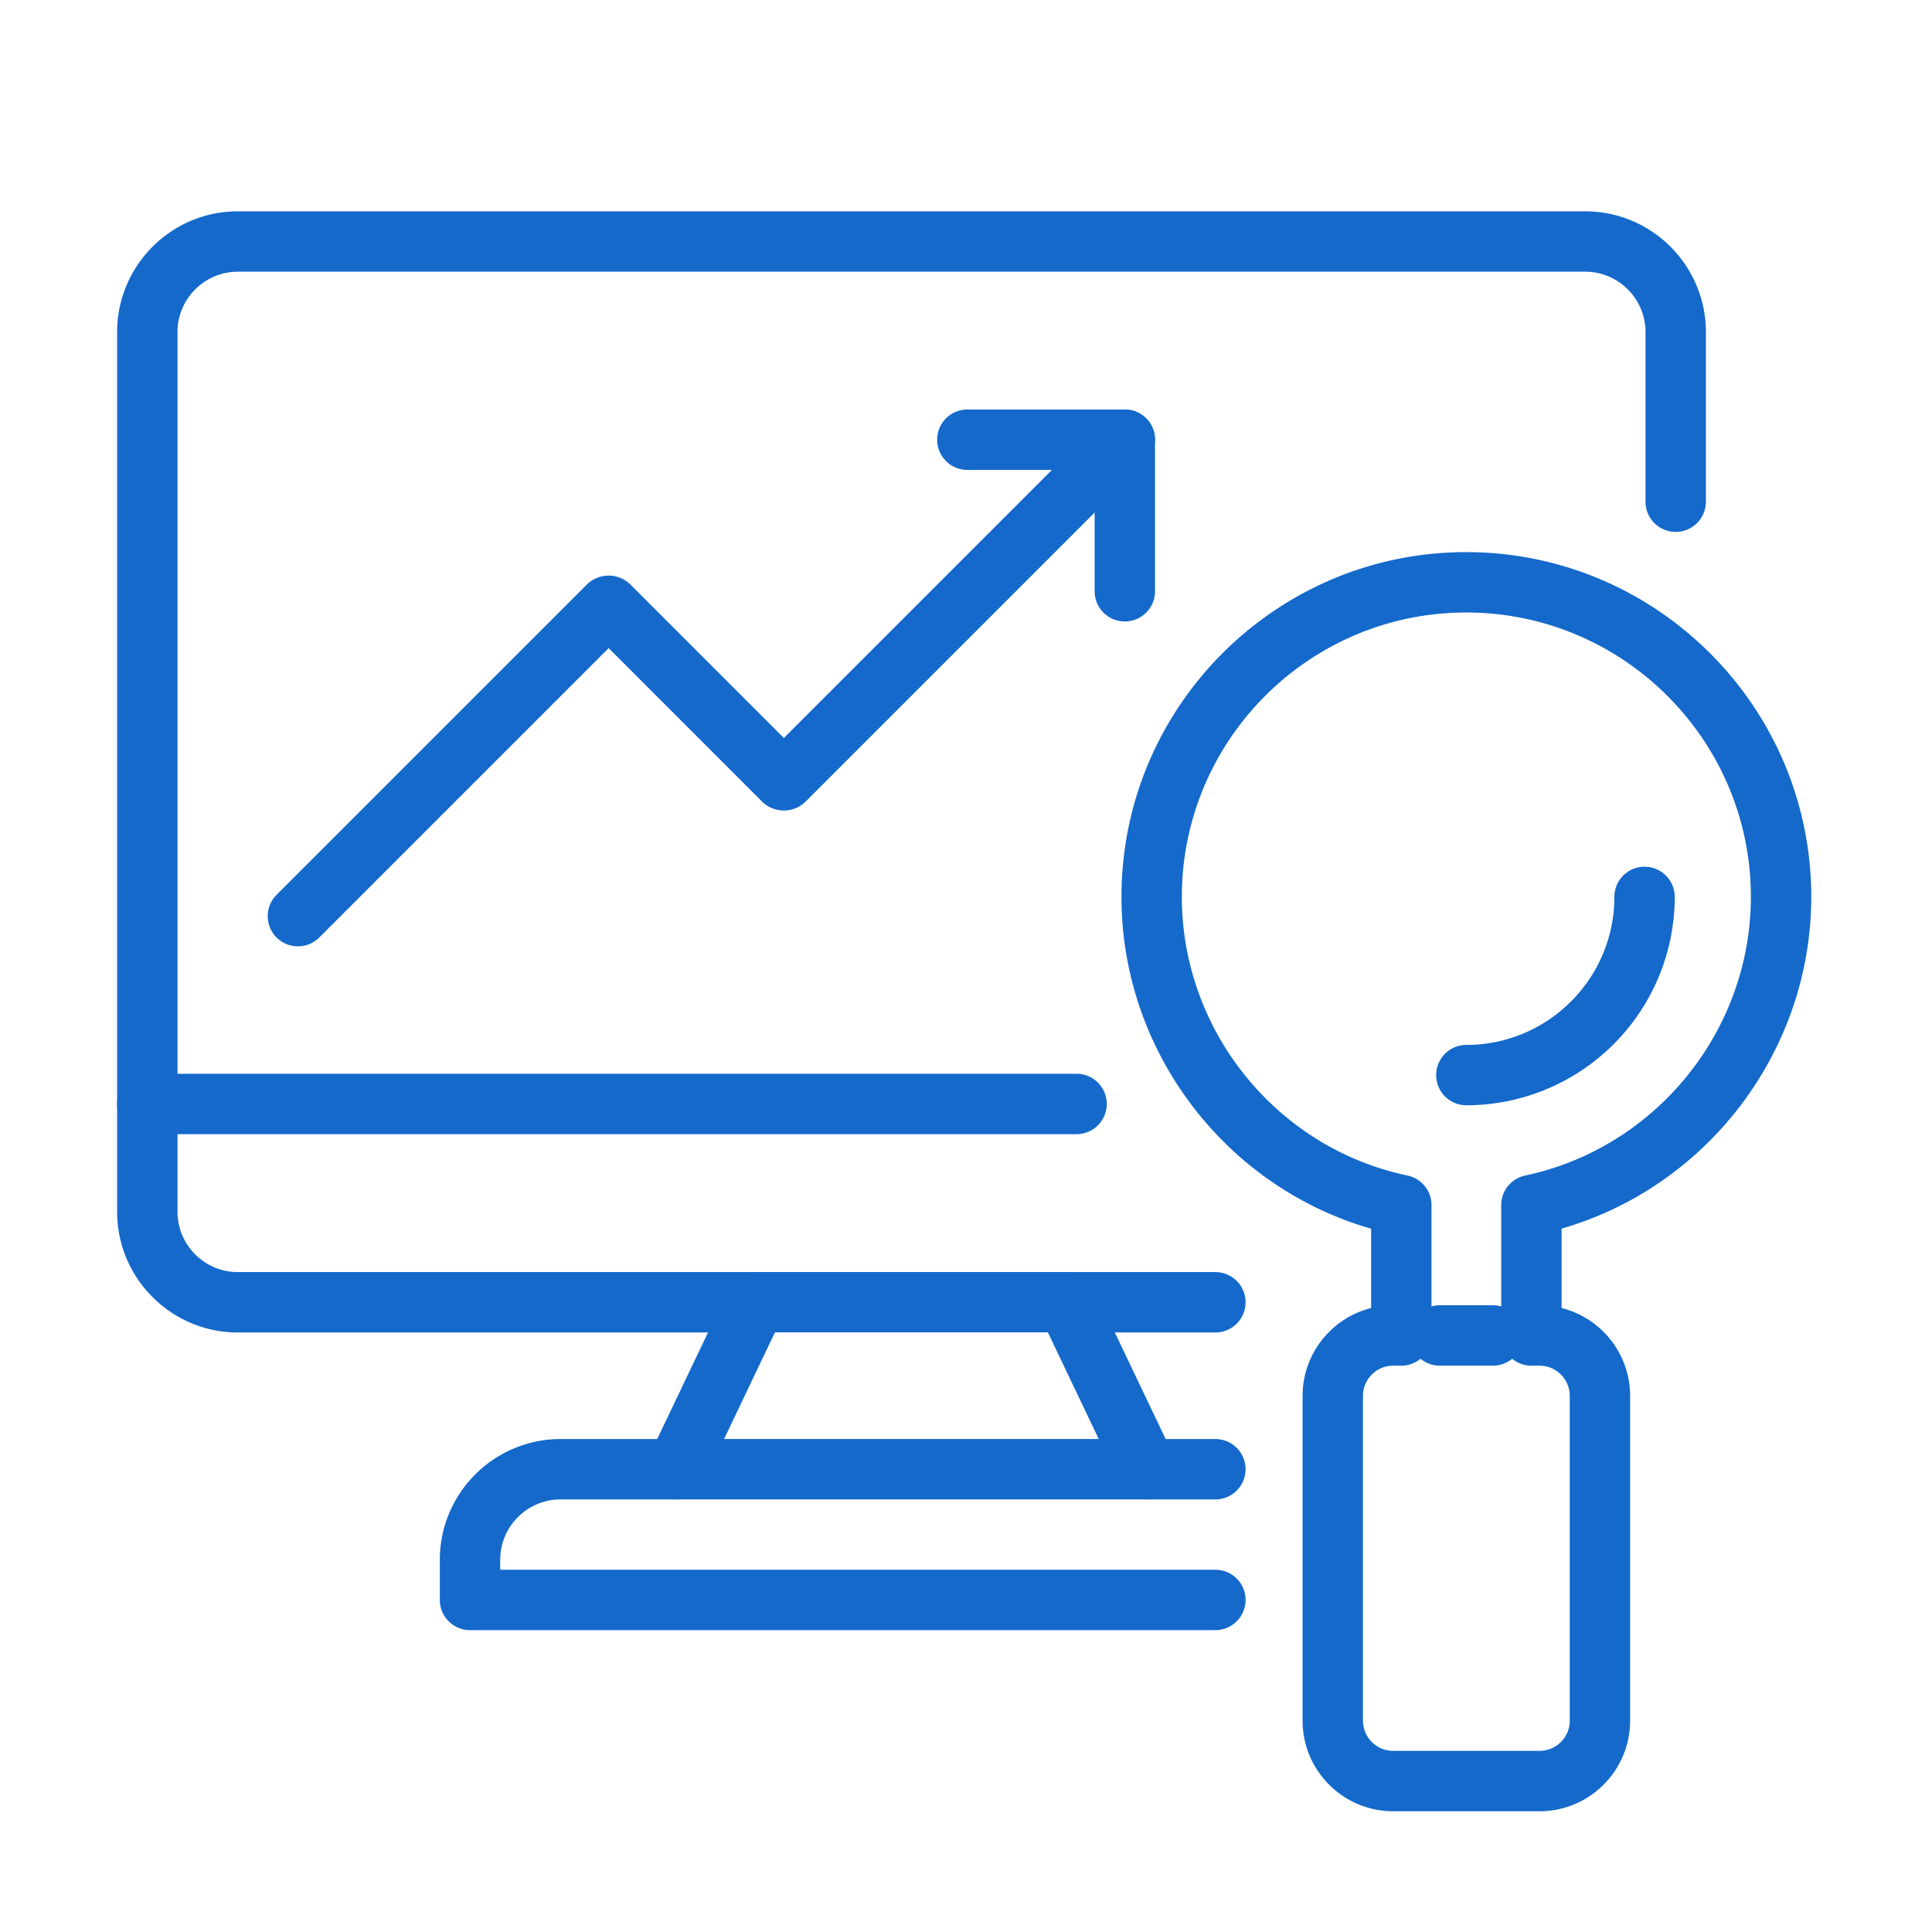 <svg xmlns="http://www.w3.org/2000/svg" xmlns:xlink="http://www.w3.org/1999/xlink" width="512" height="512" x="0" y="0" viewBox="0 0 64 64" style="enable-background:new 0 0 512 512" xml:space="preserve" class=""><g><path d="M4.88 37.57a1 1 0 0 1-1-1V11c0-2.206 1.794-4 4-4h44.63c2.206 0 4 1.794 4 4v5.62a1 1 0 0 1-2 0V11c0-1.103-.897-2-2-2H7.88c-1.103 0-2 .897-2 2v25.57a1 1 0 0 1-1 1zM40.261 44.14h-4.917a1 1 0 0 1 0-2h4.917a1 1 0 0 1 0 2z" fill="#1469cb" opacity="1" data-original="#000000" class=""></path><path d="M25.041 44.14H7.88c-2.206 0-4-1.794-4-4v-3.57a1 1 0 0 1 1-1h30.783a1 1 0 0 1 0 2H5.88v2.57c0 1.103.897 2 2 2h17.161a1 1 0 0 1 0 2z" fill="#1469cb" opacity="1" data-original="#000000" class=""></path><path d="M37.982 49.669h-15.58a1.001 1.001 0 0 1-.903-1.43l2.639-5.533a1 1 0 0 1 .903-.569h10.302c.386 0 .737.222.903.569l2.639 5.533a1.002 1.002 0 0 1-.903 1.43zm-13.995-2h12.41l-1.685-3.533h-9.041l-1.685 3.533z" fill="#1469cb" opacity="1" data-original="#000000" class=""></path><path d="M40.261 54H15.57a1 1 0 0 1-1-1v-1.33c0-2.206 1.794-4 4-4h3.833a1 1 0 0 1 0 2H18.57c-1.103 0-2 .897-2 2V52h23.691a1 1 0 0 1 0 2zM40.261 49.67h-2.279a1 1 0 0 1 0-2h2.279a1 1 0 0 1 0 2z" fill="#1469cb" opacity="1" data-original="#000000" class=""></path><path d="M51 60h-4.85c-1.654 0-3-1.346-3-3V46.24c0-1.402.967-2.583 2.27-2.91v-2.628c-4.838-1.388-8.27-5.885-8.27-10.992 0-6.297 5.123-11.42 11.42-11.42S60 23.413 60 29.71c0 5.096-3.432 9.594-8.27 10.99v2.63A3.005 3.005 0 0 1 54 46.24V57c0 1.654-1.346 3-3 3zm-4.85-14.76c-.551 0-1 .449-1 1V57c0 .551.449 1 1 1H51c.551 0 1-.449 1-1V46.24c0-.551-.449-1-1-1h-.27a1 1 0 0 1-1-1v-4.32c0-.473.331-.88.793-.979 4.333-.917 7.477-4.8 7.477-9.231 0-5.194-4.23-9.42-9.43-9.42s-9.42 4.226-9.42 9.42c0 4.44 3.144 8.323 7.475 9.231a1 1 0 0 1 .795.979v4.32a1 1 0 0 1-1 1z" fill="#1469cb" opacity="1" data-original="#000000" class=""></path><path d="M48.575 36.614a1 1 0 0 1 0-2c2.704 0 4.903-2.2 4.903-4.903a1 1 0 0 1 2 0 6.91 6.91 0 0 1-6.903 6.903zM9.87 31.348a.999.999 0 0 1-.707-1.707l10.292-10.292a1.03 1.03 0 0 1 1.414 0l5.097 5.098 10.588-10.588a.999.999 0 1 1 1.414 1.414L26.673 26.568a1.03 1.03 0 0 1-1.414 0l-5.097-5.098-9.585 9.585a.997.997 0 0 1-.707.293z" fill="#1469cb" opacity="1" data-original="#000000" class=""></path><path d="M37.261 20.587a1 1 0 0 1-1-1v-4.021h-4.217a1 1 0 0 1 0-2h5.217a1 1 0 0 1 1 1v5.021a1 1 0 0 1-1 1zM49.457 45.239h-1.763a1 1 0 0 1 0-2h1.763a1 1 0 0 1 0 2z" fill="#1469cb" opacity="1" data-original="#000000" class=""></path></g></svg>